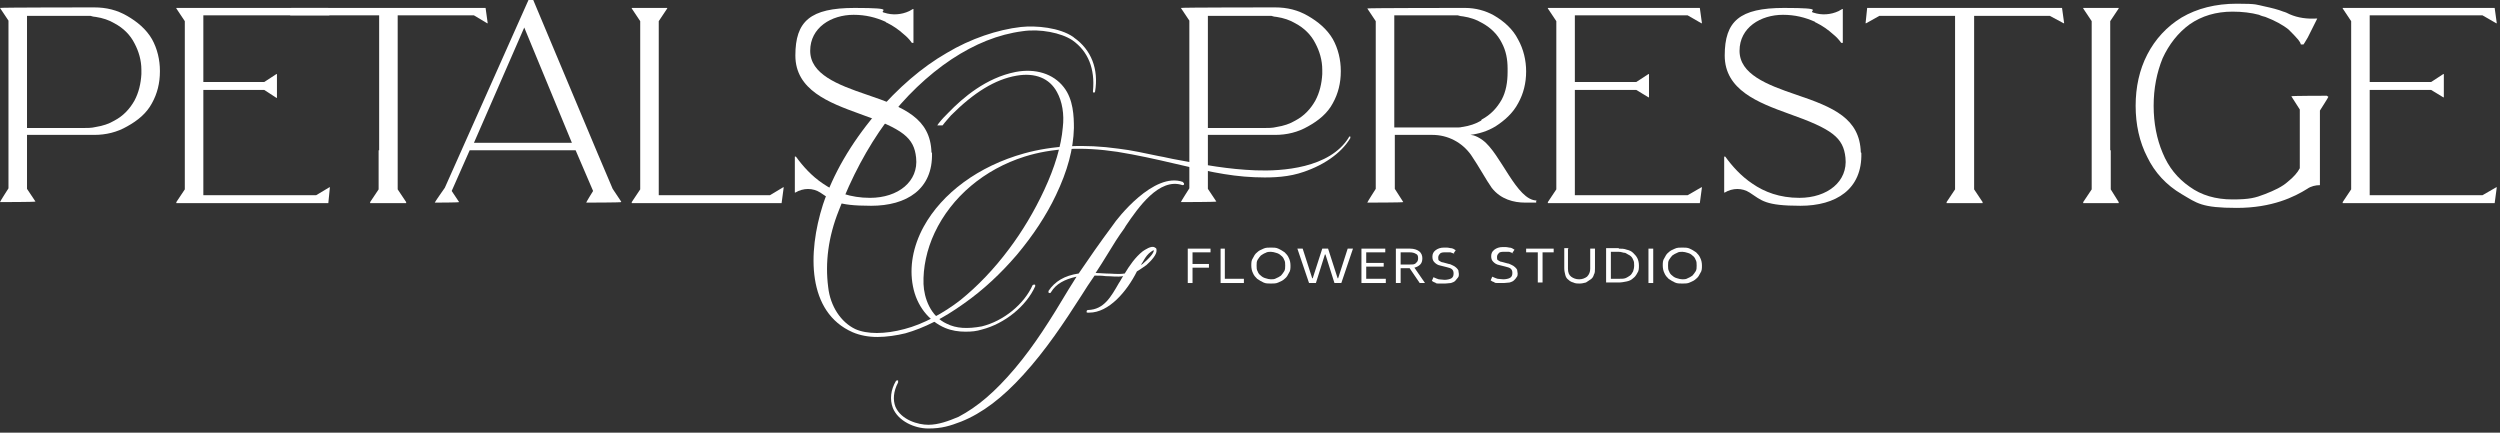 <svg width="468" height="81" viewBox="0 0 468 81" fill="none" xmlns="http://www.w3.org/2000/svg">
<rect x="0" y="0" width="468" height="81" fill="#333333" stroke="none"/>
<path d="M200.937 6.932C198.359 5.15 193.998 4.753 191.123 5.051C186.761 5.546 181.705 7.229 177.245 9.903C172.585 12.577 168.125 16.439 163.961 21.291C159.203 26.936 155.932 32.68 154.048 38.324C151.173 47.336 151.074 58.427 159.599 62.19C160.987 62.785 162.573 63.082 164.259 63.082C165.944 63.082 167.926 62.785 169.512 62.388C172.982 61.398 176.551 59.615 180.417 56.843C184.085 54.268 187.356 51.198 190.33 47.732C193.403 44.068 195.881 40.305 197.665 36.542C199.846 31.986 200.937 27.926 201.036 23.965C201.036 21.786 200.937 18.617 199.152 16.34C197.17 13.765 193.799 12.775 190.132 13.468C184.58 14.557 180.219 18.32 177.542 21.093C176.947 21.687 176.253 22.381 175.659 23.173L175.46 23.47H176.452C177.046 22.678 177.542 22.183 178.038 21.588C182.3 17.33 186.265 14.854 190.33 14.161C193.799 13.567 196.476 14.656 197.864 17.231C198.855 19.014 199.251 21.39 198.954 23.866C198.657 27.332 197.467 31.293 195.485 35.551C193.601 39.612 191.321 43.375 188.942 46.544C186.067 50.406 182.994 53.575 179.822 56.15C176.65 58.625 172.784 60.705 169.314 61.596C165.646 62.586 162.276 62.586 160.095 61.596C157.419 60.309 155.436 57.338 155.039 53.773C154.445 49.218 155.039 44.365 157.022 39.414C159.401 33.175 162.375 27.629 165.845 22.876C169.413 18.122 173.676 14.062 178.137 11.091C182.499 8.219 186.86 6.437 191.42 5.843C194.691 5.348 198.657 6.14 200.738 7.526C203.712 9.606 205.001 12.874 204.605 17.033C204.605 17.033 204.605 17.132 204.605 17.231C204.704 17.429 205.001 17.33 205.001 17.132C205.695 12.973 204.307 9.309 201.036 7.031" fill="white"/>
<path d="M221.457 34.066C216.004 32.085 209.065 40.998 208.371 42.087C205.794 45.553 203.811 48.425 201.928 51.198C199.251 51.594 197.467 52.684 196.278 54.466C196.278 54.565 196.278 54.763 196.278 54.763C196.278 54.763 196.377 54.862 196.476 54.862C196.575 54.862 196.674 54.862 196.773 54.664C197.665 53.179 199.251 52.287 201.531 51.792C201.036 52.584 200.54 53.377 200.045 54.169C196.674 59.814 193.7 64.567 190.032 68.924C186.265 73.381 182.994 76.153 179.425 78.035C177.542 78.827 175.659 79.52 173.775 79.52C171.892 79.52 168.719 78.629 167.629 76.153C167.133 74.866 167.232 73.282 168.125 71.598C168.125 71.4 168.125 71.301 168.125 71.202C168.025 71.202 167.827 71.202 167.728 71.301C166.737 72.984 166.539 74.767 167.133 76.352C168.125 78.827 171.198 80.214 173.775 80.214C176.352 80.214 177.839 79.719 179.921 78.926C183.886 77.342 187.653 74.47 191.519 70.212C195.782 65.557 199.251 60.309 202.424 55.357C203.217 54.07 204.01 52.882 204.902 51.594C205.596 51.594 206.29 51.594 206.984 51.693C208.074 51.693 209.164 51.891 210.255 51.693C209.958 52.089 209.759 52.584 209.462 52.981C207.975 55.555 206.686 57.932 203.712 58.031C203.514 58.031 203.415 58.13 203.415 58.328C203.415 58.526 203.415 58.526 203.712 58.526C203.712 58.526 203.811 58.526 203.911 58.526C207.578 58.526 210.949 54.565 212.832 50.802C213.526 50.406 214.022 50.01 214.617 49.614C215.509 48.821 216.599 47.633 216.5 46.841C216.5 46.643 216.5 46.445 216.203 46.346C215.608 45.85 214.22 46.841 213.923 47.039C212.535 48.128 211.445 49.713 210.552 51.198C209.363 51.396 208.173 51.198 206.984 51.198C206.389 51.198 205.794 51.099 205.1 51.099C205.893 49.911 206.686 48.623 207.479 47.336C208.371 45.85 209.363 44.266 210.453 42.781L210.751 42.285C213.031 38.919 216.996 33.175 221.357 34.66C221.457 34.66 221.655 34.66 221.655 34.462C221.655 34.363 221.655 34.165 221.457 34.165M213.526 49.713C213.625 49.515 213.724 49.316 213.824 49.218C214.121 48.722 214.319 48.326 214.716 47.831C215.112 47.336 215.806 46.841 216.004 46.841C216.004 47.138 215.707 47.831 214.22 49.118C214.022 49.316 213.824 49.515 213.526 49.614" fill="white"/>
<path d="M252.881 25.648C252.881 25.648 252.782 25.549 252.683 25.549C252.683 25.549 252.484 25.549 252.484 25.748C248.916 31.491 239.994 32.085 235.037 31.887C229.982 31.689 225.62 30.897 220.366 29.907C219.177 29.709 218.086 29.412 216.897 29.214C214.418 28.718 211.94 28.124 209.363 27.827C203.018 26.936 197.071 27.233 191.718 28.718C183.192 31.095 176.352 36.146 172.883 42.483C170.9 46.148 170.206 50.01 170.9 53.575C171.594 57.239 173.874 60.111 176.947 61.398C178.137 61.893 179.425 62.091 180.714 62.091C182.003 62.091 182.796 61.992 183.787 61.695C188.05 60.606 192.114 57.338 193.799 53.575C193.799 53.377 193.799 53.278 193.7 53.278C193.601 53.278 193.403 53.278 193.304 53.377C191.718 56.942 187.852 60.111 183.787 61.101C181.111 61.596 179.029 61.497 177.245 60.606C174.172 59.219 172.982 55.753 172.883 53.179C172.784 50.109 173.478 46.742 174.965 43.573C178.137 36.839 184.283 31.689 191.817 29.313C196.872 27.728 202.523 27.431 209.164 28.421C212.832 29.015 216.401 29.808 219.771 30.6C224.926 31.788 229.684 32.977 234.839 33.175C237.218 33.274 240.291 33.274 243.067 32.482C247.528 31.194 251.097 28.718 252.782 25.847C252.782 25.748 252.782 25.649 252.782 25.549" fill="white"/>
<path d="M29.937 13.369C29.937 15.548 29.442 17.528 28.45 19.311C27.459 21.192 25.774 22.579 23.791 23.668C21.908 24.757 19.826 25.252 17.645 25.252H5.056V35.353L6.642 37.73C6.642 37.829 0 37.829 0 37.829C0 37.73 1.586 35.254 1.586 35.254V3.862L0 1.485C0 1.386 17.645 1.386 17.645 1.386C19.925 1.386 21.908 1.882 23.791 2.971C25.675 4.06 27.36 5.447 28.45 7.328C29.442 9.111 29.937 11.19 29.937 13.27M26.468 13.369C26.468 13.369 26.468 13.171 26.468 13.072C26.468 11.289 25.972 9.606 25.179 8.12C24.386 6.536 23.097 5.249 21.412 4.357C20.421 3.763 19.231 3.367 17.942 3.169C17.645 3.169 17.249 3.07 16.951 2.971H17.149C16.951 2.971 16.852 2.971 16.654 2.971C16.456 2.971 16.257 2.971 15.96 2.971H5.056V23.965H15.464C16.357 23.965 17.149 23.965 17.942 23.767C19.231 23.569 20.421 23.173 21.412 22.579C23.097 21.687 24.287 20.4 25.179 18.816C25.972 17.33 26.369 15.647 26.468 13.864C26.468 13.864 26.468 13.666 26.468 13.567" fill="white"/>
<path d="M61.659 35.056L59.181 36.542H38.066V16.835H49.466L51.746 18.32H51.845V13.864H51.746L49.466 15.35H38.066V2.872H61.659L61.461 1.485H33.01V1.584L34.596 3.961V35.452L33.01 37.829V38.027H61.461L61.758 35.056H61.659Z" fill="white"/>
<path d="M90.902 1.485H54.522L54.323 2.872H70.977V28.124H70.878V35.452L69.292 37.829V38.027H76.033V37.829L74.447 35.452V2.872H88.721L91.2 4.357H91.299L90.902 1.485Z" fill="white"/>
<path d="M116.28 37.829C116.28 37.928 109.737 37.928 109.737 37.928C109.737 37.829 111.026 35.749 111.026 35.749L107.754 28.124H87.928L84.558 35.749L85.946 37.829C85.946 37.928 81.386 37.928 81.386 37.928C81.386 37.829 83.269 35.155 83.269 35.155L98.932 0H99.824L111.918 28.817L114.694 35.353L116.28 37.73V37.829ZM107.061 26.738L98.139 5.15L88.721 26.738H107.061Z" fill="white"/>
<path d="M146.713 35.056L146.316 38.027H118.262V37.829L119.848 35.452V3.961L118.262 1.584V1.485H124.904V1.584L123.318 3.961V36.542H144.135L146.613 35.056H146.713Z" fill="white"/>
<path d="M174.469 28.619C174.667 35.452 169.711 38.522 163.069 38.522C156.427 38.522 155.833 37.532 153.553 36.047C152.165 35.155 150.38 35.155 148.893 36.047H148.794V29.313H148.993C150.281 31.095 151.966 32.977 154.048 34.363C156.328 35.948 159.203 37.037 162.871 37.037C168.125 37.037 171.991 33.967 171.495 29.511C171.099 25.748 169.017 24.163 160.888 21.291C155.139 19.212 148.893 16.835 148.893 10.398C148.893 3.961 151.669 1.485 159.996 1.485C168.323 1.485 164.159 2.08 165.547 2.377C167.034 2.872 168.719 2.773 170.206 2.08L170.9 1.684H170.999V8.021H170.702C170.206 7.328 169.711 6.833 169.215 6.437C168.224 5.546 167.232 4.852 166.043 4.258C165.944 4.258 165.845 4.159 165.746 4.06C163.961 3.268 162.078 2.773 159.798 2.773C155.634 2.773 151.669 5.15 151.669 9.507C151.669 13.864 156.725 15.845 162.276 17.726C169.314 20.103 174.172 22.183 174.37 28.52" fill="white"/>
<path d="M250.997 13.369C250.997 15.548 250.502 17.528 249.51 19.311C248.519 21.192 246.834 22.579 244.851 23.668C242.968 24.757 240.886 25.252 238.705 25.252H226.116V35.353L227.702 37.73C227.702 37.829 221.06 37.829 221.06 37.829C221.06 37.73 222.646 35.254 222.646 35.254V3.862L221.06 1.485C221.06 1.386 238.705 1.386 238.705 1.386C240.985 1.386 242.968 1.882 244.851 2.971C246.735 4.06 248.42 5.447 249.51 7.328C250.502 9.111 250.997 11.19 250.997 13.27M247.528 13.369C247.528 13.369 247.528 13.171 247.528 13.072C247.528 11.289 247.032 9.606 246.239 8.12C245.446 6.536 244.157 5.249 242.472 4.357C241.481 3.763 240.291 3.367 239.003 3.169C238.705 3.169 238.309 3.07 238.011 2.971H238.21C238.011 2.971 237.912 2.971 237.714 2.971C237.516 2.971 237.317 2.971 237.02 2.971H226.116V23.965H236.524C237.417 23.965 238.21 23.965 239.003 23.767C240.291 23.569 241.481 23.173 242.472 22.579C244.157 21.687 245.347 20.4 246.239 18.816C247.032 17.33 247.429 15.647 247.528 13.864C247.528 13.864 247.528 13.666 247.528 13.567" fill="white"/>
<path d="M287.576 37.433V37.928H285.495C283.413 37.928 280.935 37.334 279.249 35.155C278.258 33.769 276.87 31.194 275.383 29.016C273.698 26.639 271.022 25.252 268.147 25.252H261.109V35.353L262.695 37.829C262.695 37.928 255.954 37.928 255.954 37.928C255.954 37.829 257.54 35.353 257.54 35.353V3.961L255.954 1.584C255.954 1.485 274.293 1.485 274.293 1.485C276.176 1.485 278.06 1.981 279.646 2.872C281.529 3.961 283.215 5.447 284.206 7.427C285.197 9.21 285.693 11.289 285.693 13.369C285.693 15.548 285.197 17.528 284.206 19.311C283.215 21.192 281.629 22.579 279.943 23.668C278.456 24.559 276.87 25.054 275.185 25.252C275.185 25.252 276.077 25.153 277.564 26.243C280.935 28.718 283.909 37.532 287.676 37.532M277.366 22.381C279.051 21.489 280.241 20.202 281.133 18.617C281.926 17.132 282.223 15.35 282.223 13.468C282.223 13.468 282.223 13.27 282.223 13.171C282.223 13.072 282.223 12.973 282.223 12.874C282.223 11.091 281.926 9.507 281.133 8.021C280.34 6.437 279.051 5.15 277.366 4.258C276.375 3.664 275.185 3.268 273.896 3.07C273.599 3.07 273.203 2.971 272.905 2.872H273.103C272.905 2.872 272.806 2.872 272.608 2.872C272.409 2.872 272.211 2.872 271.914 2.872H261.01V23.866H271.418C271.815 23.866 272.211 23.866 272.608 23.866C273.004 23.866 273.401 23.866 273.698 23.767C273.698 23.767 273.698 23.767 273.797 23.767C275.086 23.569 276.276 23.173 277.267 22.579" fill="white"/>
<path d="M318.505 35.056H318.604L318.208 38.027H289.757V37.829L291.343 35.452V3.961L289.757 1.584V1.485H318.208L318.604 4.357H318.505L315.928 2.872H294.813V15.35H306.312L308.592 13.864H308.691V18.221H308.592L306.312 16.835H294.813V36.542H315.928L318.505 35.056Z" fill="white"/>
<path d="M348.442 28.619C348.641 35.452 343.684 38.522 337.042 38.522C330.401 38.522 329.806 37.532 327.526 36.047C326.138 35.155 324.354 35.155 322.867 36.047H322.768V29.313H322.966C324.255 31.095 325.94 32.977 328.022 34.363C330.301 35.948 333.176 37.037 336.844 37.037C342.098 37.037 345.964 33.967 345.468 29.511C345.072 25.748 342.99 24.163 334.861 21.291C329.112 19.212 322.867 16.835 322.867 10.398C322.867 3.961 325.642 1.485 333.969 1.485C342.296 1.485 338.133 2.08 339.521 2.377C341.008 2.872 342.693 2.773 344.18 2.08L344.874 1.684H344.973V8.021H344.675C344.18 7.328 343.684 6.833 343.188 6.437C342.197 5.546 341.206 4.852 340.016 4.258C339.917 4.258 339.818 4.159 339.719 4.06C337.935 3.268 336.051 2.773 333.771 2.773C329.608 2.773 325.642 5.15 325.642 9.507C325.642 13.864 330.698 15.845 336.249 17.726C343.288 20.103 348.145 22.183 348.343 28.52" fill="white"/>
<path d="M386.409 4.357H386.31L383.733 2.971H369.557V35.452L371.143 37.829V38.027H364.402V37.829L365.988 35.452V2.971H351.813L349.334 4.357H349.235L349.533 1.485H386.013L386.409 4.357Z" fill="white"/>
<path d="M396.619 37.829V38.027H389.978V37.829L391.564 35.452V3.961L389.978 1.584V1.485H396.619V1.584L395.033 3.961V28.124H395.133V35.452L396.619 37.829Z" fill="white"/>
<path d="M435.875 18.122C435.875 18.221 434.289 20.697 434.289 20.697V34.66C433.496 34.66 432.604 34.858 431.91 35.353C429.531 36.839 425.367 38.919 418.726 38.919C412.084 38.919 411.291 38.027 408.416 36.344C405.541 34.66 403.36 32.283 401.973 29.412C400.486 26.54 399.792 23.272 399.792 19.806C399.792 16.34 400.486 13.072 401.973 10.2C403.459 7.328 405.64 4.951 408.416 3.268C411.291 1.584 414.76 0.693 418.726 0.693C422.691 0.693 422.393 0.891 423.88 1.188C425.268 1.485 426.458 1.783 427.449 2.179C427.845 2.278 428.242 2.476 428.639 2.674C430.225 3.367 431.91 3.565 433.694 3.466H433.793L432.009 7.031L431.414 8.021L431.216 8.318H430.72C430.621 7.922 430.423 7.724 430.225 7.427C429.729 6.833 429.134 6.239 428.44 5.546C427.35 4.654 425.863 3.862 424.079 3.169C423.682 3.07 423.285 2.971 422.889 2.773C421.402 2.377 419.717 2.179 417.932 2.179C414.859 2.179 412.183 2.971 409.903 4.555C407.722 6.14 406.037 8.318 404.847 10.893C403.757 13.567 403.162 16.538 403.162 19.806C403.162 23.074 403.757 26.045 404.847 28.619C405.938 31.293 407.623 33.373 409.903 34.957C412.084 36.542 414.76 37.334 417.932 37.334C421.105 37.334 422.195 37.037 423.979 36.344C425.764 35.651 427.251 34.957 428.341 33.967C429.332 33.175 430.125 32.283 430.522 31.491V20.499L428.936 18.023C428.936 17.924 435.578 17.924 435.578 17.924L435.875 18.122Z" fill="white"/>
<path d="M467.299 35.056H467.398L467.002 38.027H438.552V37.829L440.138 35.452V3.961L438.552 1.584V1.485H467.002L467.398 4.357H467.299L464.722 2.872H443.607V15.35H455.106L457.386 13.864H457.485V18.221H457.386L455.106 16.835H443.607V36.542H464.722L467.299 35.056Z" fill="white"/>
<path d="M226.611 46.544V47.237H223.241V49.416H226.314V50.109H223.241V52.981H222.349V46.544H226.611Z" fill="white"/>
<path d="M229.288 46.544V52.188H232.857V52.981H228.495V46.544H229.288Z" fill="white"/>
<path d="M241.58 49.713C241.58 50.208 241.58 50.703 241.283 51.099C241.084 51.495 240.886 51.891 240.49 52.188C240.192 52.485 239.796 52.684 239.3 52.882C238.904 53.08 238.408 53.08 237.912 53.08C237.417 53.08 236.921 53.08 236.524 52.882C236.128 52.684 235.731 52.485 235.335 52.188C235.037 51.891 234.74 51.594 234.542 51.099C234.344 50.703 234.244 50.208 234.244 49.713C234.244 49.218 234.244 48.722 234.542 48.326C234.74 47.93 234.938 47.534 235.335 47.237C235.632 46.94 236.029 46.742 236.524 46.544C236.921 46.346 237.417 46.346 237.912 46.346C238.408 46.346 238.904 46.346 239.3 46.544C239.697 46.742 240.093 46.94 240.49 47.237C240.787 47.534 241.084 47.831 241.283 48.326C241.481 48.722 241.58 49.218 241.58 49.713ZM235.236 49.713C235.236 50.109 235.236 50.505 235.434 50.802C235.533 51.099 235.731 51.396 236.029 51.594C236.227 51.792 236.524 51.99 236.921 52.089C237.218 52.188 237.615 52.287 237.912 52.287C238.21 52.287 238.606 52.287 238.904 52.089C239.201 51.99 239.498 51.792 239.796 51.594C239.994 51.396 240.192 51.099 240.39 50.802C240.589 50.505 240.589 50.109 240.589 49.713C240.589 49.316 240.589 48.92 240.39 48.623C240.291 48.326 240.093 48.029 239.796 47.831C239.597 47.633 239.3 47.435 238.904 47.336C238.606 47.237 238.21 47.138 237.912 47.138C237.615 47.138 237.218 47.138 236.921 47.336C236.624 47.435 236.326 47.633 236.029 47.831C235.83 48.029 235.632 48.326 235.434 48.623C235.236 48.92 235.236 49.316 235.236 49.713Z" fill="white"/>
<path d="M243.86 46.544L245.644 52.089H245.744L247.528 46.544H248.618L250.403 52.089H250.502L252.286 46.544H253.277L251.097 52.981H249.808L248.123 47.633H248.023L246.338 52.981H245.05L242.869 46.544H243.86Z" fill="white"/>
<path d="M254.863 46.544H259.324V47.237H255.756V49.218H259.027V49.911H255.756V52.188H259.423V52.981H254.863V46.544Z" fill="white"/>
<path d="M263.983 46.544C264.677 46.544 265.272 46.742 265.669 47.039C266.065 47.336 266.263 47.831 266.263 48.326C266.263 48.821 266.164 49.218 265.867 49.515C265.57 49.812 265.173 50.01 264.776 50.109L266.759 52.981H265.768L263.884 50.208H262.199V52.981H261.307V46.544H263.983ZM262.199 49.515H263.983C264.479 49.515 264.876 49.515 265.074 49.218C265.371 49.019 265.47 48.722 265.47 48.326C265.47 47.93 265.371 47.633 265.074 47.534C264.777 47.336 264.38 47.237 263.884 47.237H262.199V49.515Z" fill="white"/>
<path d="M272.409 47.633C272.112 47.435 271.815 47.336 271.517 47.237C271.22 47.237 270.923 47.237 270.625 47.237C270.13 47.237 269.733 47.237 269.535 47.534C269.336 47.732 269.237 47.93 269.237 48.227C269.237 48.524 269.237 48.722 269.436 48.821C269.634 48.92 269.832 49.118 270.13 49.118L271.22 49.416C271.517 49.416 271.716 49.614 272.013 49.713C272.211 49.812 272.409 49.911 272.608 50.109C272.806 50.307 272.905 50.406 273.004 50.604C273.004 50.802 273.103 51.099 273.103 51.297C273.103 51.495 273.103 51.792 272.905 51.99C272.707 52.188 272.608 52.386 272.409 52.584C272.211 52.782 271.914 52.882 271.616 52.981C271.319 52.981 270.923 53.08 270.526 53.08C270.13 53.08 270.03 53.08 269.832 53.08C269.634 53.08 269.436 53.08 269.237 53.08C269.039 53.08 268.841 53.08 268.643 52.882C268.444 52.882 268.246 52.684 268.048 52.584L268.345 51.891C268.742 52.089 269.039 52.188 269.336 52.287C269.634 52.287 270.03 52.386 270.427 52.386C270.823 52.386 271.418 52.287 271.716 52.089C272.013 51.891 272.112 51.594 272.112 51.198C272.112 50.802 272.013 50.604 271.815 50.406C271.616 50.208 271.22 50.109 270.823 50.01L269.634 49.713C269.138 49.614 268.841 49.416 268.543 49.118C268.246 48.821 268.147 48.524 268.147 48.029C268.147 47.534 268.345 47.138 268.742 46.841C269.138 46.544 269.634 46.346 270.328 46.346C271.022 46.346 271.121 46.346 271.517 46.445C271.914 46.445 272.211 46.643 272.509 46.841L272.112 47.435L272.409 47.633Z" fill="white"/>
<path d="M283.413 47.534C283.116 47.336 282.818 47.237 282.521 47.138C282.223 47.138 281.926 47.138 281.629 47.138C281.133 47.138 280.736 47.138 280.538 47.435C280.34 47.633 280.241 47.831 280.241 48.128C280.241 48.425 280.241 48.623 280.439 48.722C280.637 48.821 280.836 49.019 281.133 49.019L282.223 49.316C282.521 49.316 282.719 49.515 283.016 49.614C283.215 49.713 283.413 49.812 283.611 50.01C283.809 50.208 283.909 50.307 284.008 50.505C284.008 50.703 284.107 51 284.107 51.198C284.107 51.396 284.107 51.693 283.909 51.891C283.809 52.089 283.611 52.287 283.413 52.485C283.215 52.684 282.917 52.782 282.62 52.882C282.322 52.882 281.926 52.981 281.529 52.981C281.133 52.981 281.034 52.981 280.836 52.981C280.637 52.981 280.439 52.981 280.241 52.981C280.043 52.981 279.844 52.981 279.646 52.782C279.448 52.782 279.249 52.584 279.051 52.485L279.349 51.792C279.745 51.99 280.043 52.089 280.34 52.188C280.637 52.188 281.034 52.287 281.43 52.287C281.827 52.287 282.422 52.188 282.719 51.99C283.016 51.792 283.116 51.495 283.116 51.099C283.116 50.703 283.016 50.505 282.818 50.307C282.62 50.109 282.223 50.01 281.827 49.911L280.637 49.614C280.142 49.515 279.844 49.316 279.547 49.019C279.249 48.722 279.15 48.425 279.15 47.93C279.15 47.435 279.349 47.039 279.745 46.742C280.142 46.445 280.637 46.247 281.331 46.247C282.025 46.247 282.124 46.247 282.521 46.346C282.917 46.346 283.215 46.544 283.512 46.742L283.116 47.336L283.413 47.534Z" fill="white"/>
<path d="M290.848 46.544V47.237H288.766V52.882H287.874V47.237H285.693V46.544H290.848Z" fill="white"/>
<path d="M293.524 46.544V50.307C293.524 51 293.722 51.495 294.119 51.792C294.516 52.089 295.011 52.287 295.606 52.287C296.201 52.287 296.696 52.089 297.093 51.792C297.489 51.396 297.688 50.901 297.688 50.307V46.544H298.58V50.208C298.58 50.703 298.58 51.099 298.382 51.396C298.282 51.792 298.084 52.089 297.787 52.287C297.489 52.486 297.192 52.684 296.895 52.882C296.498 52.981 296.102 53.08 295.705 53.08C295.309 53.08 294.912 53.08 294.515 52.882C294.119 52.782 293.822 52.584 293.623 52.386C293.326 52.188 293.128 51.891 293.029 51.495C292.929 51.099 292.83 50.703 292.83 50.208V46.445H293.722L293.524 46.544Z" fill="white"/>
<path d="M303.041 46.544C303.536 46.544 304.032 46.544 304.528 46.742C305.023 46.841 305.42 47.039 305.717 47.336C306.015 47.633 306.312 47.93 306.51 48.326C306.709 48.722 306.808 49.218 306.808 49.713C306.808 50.208 306.808 50.703 306.51 51.099C306.312 51.495 306.015 51.891 305.717 52.089C305.42 52.386 305.023 52.584 304.528 52.684C304.032 52.782 303.536 52.882 303.041 52.882H300.662V46.445H303.041V46.544ZM301.554 52.188H303.14C303.536 52.188 303.933 52.188 304.23 52.089C304.528 51.99 304.825 51.792 305.122 51.594C305.42 51.396 305.519 51.099 305.717 50.802C305.816 50.505 305.915 50.109 305.915 49.713C305.915 49.316 305.915 48.92 305.717 48.623C305.618 48.326 305.42 48.029 305.122 47.831C304.825 47.633 304.528 47.534 304.23 47.336C303.834 47.336 303.536 47.138 303.041 47.138H301.554V52.188Z" fill="white"/>
<path d="M309.484 46.544H308.592V52.981H309.484V46.544Z" fill="white"/>
<path d="M318.604 49.713C318.604 50.208 318.604 50.703 318.307 51.099C318.108 51.495 317.91 51.891 317.514 52.188C317.216 52.485 316.82 52.684 316.324 52.882C315.928 53.08 315.432 53.08 314.936 53.08C314.441 53.08 313.945 53.08 313.548 52.882C313.152 52.684 312.755 52.485 312.359 52.188C312.062 51.891 311.764 51.594 311.566 51.099C311.368 50.703 311.268 50.208 311.268 49.713C311.268 49.218 311.268 48.722 311.566 48.326C311.764 47.93 311.962 47.534 312.359 47.237C312.656 46.94 313.053 46.742 313.548 46.544C313.945 46.346 314.441 46.346 314.936 46.346C315.432 46.346 315.928 46.346 316.324 46.544C316.721 46.742 317.117 46.94 317.514 47.237C317.811 47.534 318.108 47.831 318.307 48.326C318.505 48.722 318.604 49.218 318.604 49.713ZM312.26 49.713C312.26 50.109 312.26 50.505 312.458 50.802C312.557 51.099 312.755 51.396 313.053 51.594C313.251 51.792 313.548 51.99 313.945 52.089C314.242 52.188 314.639 52.287 314.936 52.287C315.234 52.287 315.63 52.287 315.928 52.089C316.225 51.99 316.522 51.792 316.82 51.594C317.018 51.396 317.216 51.099 317.415 50.802C317.613 50.505 317.613 50.109 317.613 49.713C317.613 49.316 317.613 48.92 317.415 48.623C317.315 48.326 317.117 48.029 316.82 47.831C316.621 47.633 316.324 47.435 315.928 47.336C315.63 47.237 315.234 47.138 314.936 47.138C314.639 47.138 314.242 47.138 313.945 47.336C313.648 47.435 313.35 47.633 313.053 47.831C312.855 48.029 312.656 48.326 312.458 48.623C312.26 48.92 312.26 49.316 312.26 49.713Z" fill="white"/>
</svg>
